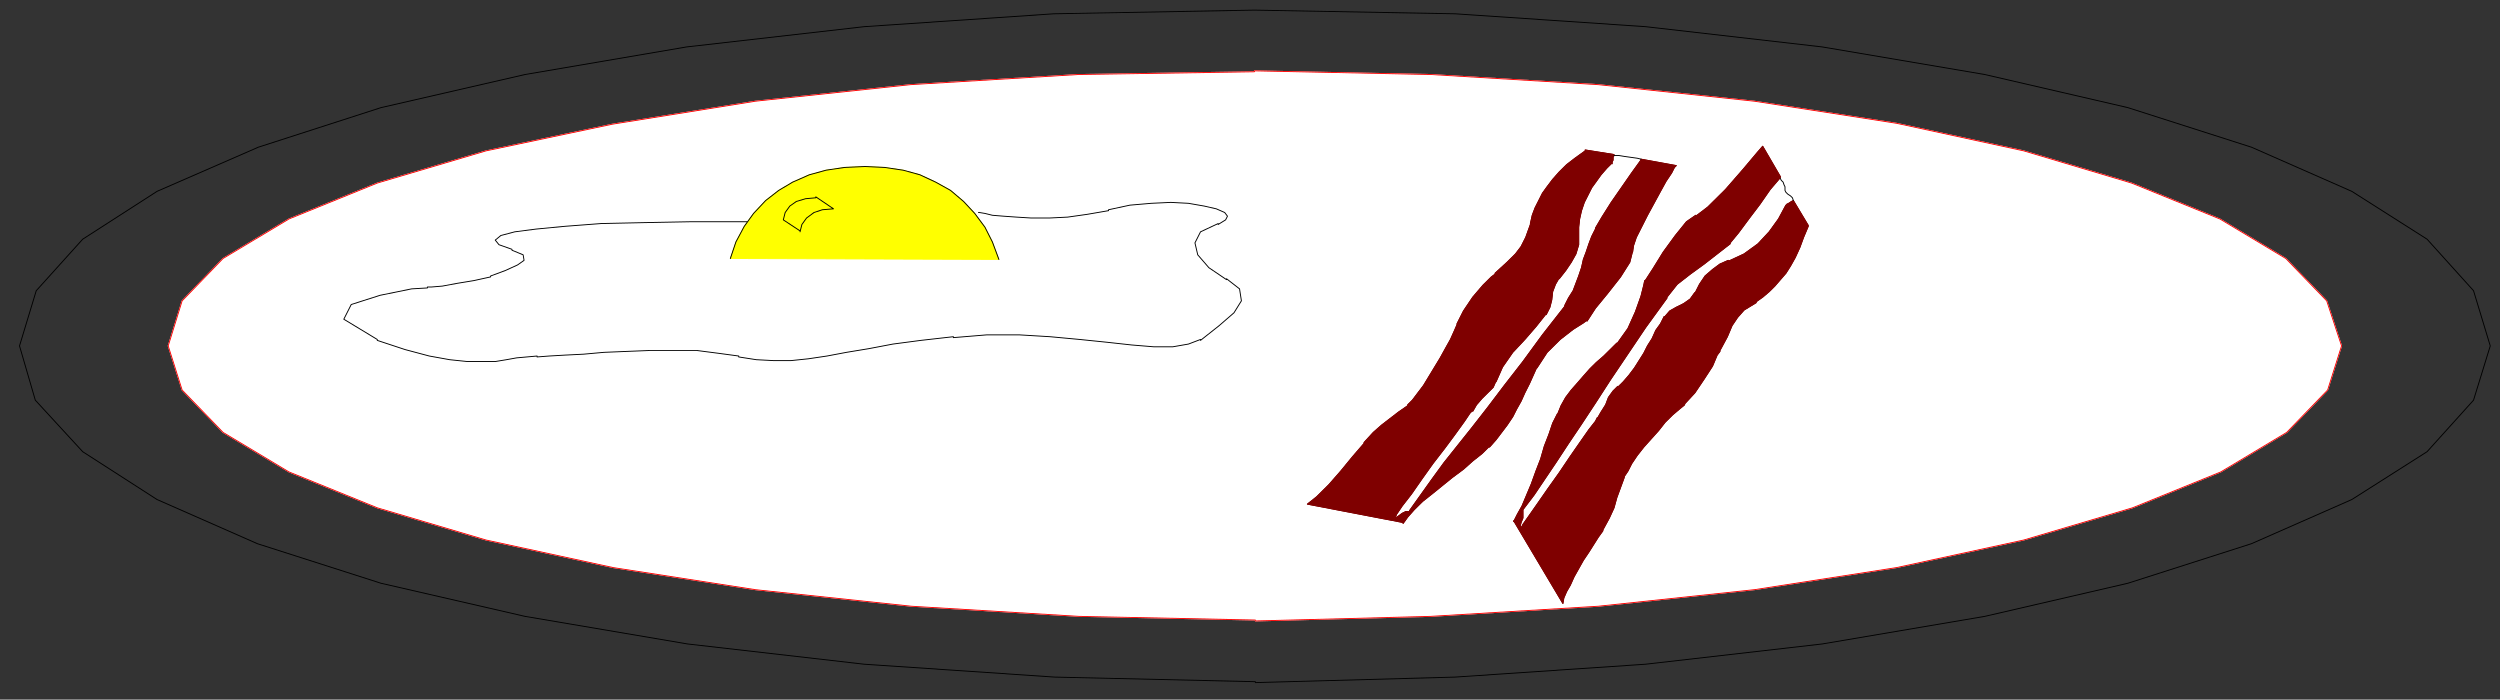 <?xml version="1.0" encoding="UTF-8" standalone="no"?>
<svg
   xmlns:dc="http://purl.org/dc/elements/1.1/"
   xmlns:cc="http://creativecommons.org/ns#"
   xmlns:rdf="http://www.w3.org/1999/02/22-rdf-syntax-ns#"
   xmlns:svg="http://www.w3.org/2000/svg"
   xmlns="http://www.w3.org/2000/svg"
   xmlns:sodipodi="http://sodipodi.sourceforge.net/DTD/sodipodi-0.dtd"
   xmlns:inkscape="http://www.inkscape.org/namespaces/inkscape"
   version="1.0"
   width="94.544mm"
   height="26.458mm"
   id="svg31"
   sodipodi:docname="B20127.WMF">
  <rect width="100%" height="100%" fill="#333333" stroke="none"/>
  <sodipodi:namedview
     pagecolor="#ffffff"
     bordercolor="#666666"
     borderopacity="1"
     objecttolerance="10"
     gridtolerance="10"
     guidetolerance="10"
     inkscape:pageopacity="0"
     inkscape:pageshadow="2"
     inkscape:window-width="640"
     inkscape:window-height="480"
     id="namedview33" />
  <defs
     id="defs3">
    <pattern
       id="WMFhbasepattern"
       patternUnits="userSpaceOnUse"
       width="6"
       height="6"
       x="0"
       y="0" />
  </defs>
  <path
     style="fill:none;stroke:#000000;stroke-width:0.133px;stroke-linecap:round;stroke-linejoin:round;stroke-miterlimit:4;stroke-dasharray:none;stroke-opacity:1;"
     d="  M 179.43,97.566   L 207.985,96.778   L 235.212,94.937   L 260.446,92.044   L 283.688,88.099   L 304.142,83.365   L 321.806,77.711   L 336.149,71.4   L 346.907,64.562   L 353.548,57.199   L 355.939,49.441   L 355.939,49.441   L 353.548,41.551   L 346.907,34.188   L 336.149,27.35   L 321.806,21.039   L 304.142,15.384   L 283.688,10.651   L 260.446,6.706   L 235.212,3.813   L 207.985,1.972   L 179.297,1.446   L 179.297,1.446   L 150.61,1.972   L 123.516,3.813   L 98.149,6.706   L 75.039,10.651   L 54.453,15.384   L 36.922,21.039   L 22.445,27.35   L 11.82,34.188   L 5.18,41.551   L 2.789,49.441   L 2.789,49.441   L 5.047,57.199   L 11.82,64.562   L 22.445,71.4   L 36.789,77.711   L 54.453,83.365   L 75.039,88.099   L 98.282,92.044   L 123.516,94.937   L 150.743,96.778   L 179.43,97.435  "
     id="path5" />
  <path
     style="fill:#ffffff;fill-rule:evenodd;fill-opacity:1;stroke:#ffffff;stroke-width:0.133px;stroke-linecap:round;stroke-linejoin:round;stroke-miterlimit:4;stroke-dasharray:none;stroke-opacity:1;"
     d="  M 179.43,88.757   L 204.532,88.099   L 228.438,86.653   L 250.751,84.286   L 271.071,81.13   L 289.266,77.185   L 304.806,72.583   L 317.423,67.455   L 326.853,61.801   L 332.696,55.752   L 334.688,49.441   L 334.688,49.441   L 332.563,42.998   L 326.72,36.949   L 317.29,31.295   L 304.673,26.167   L 289.266,21.565   L 271.071,17.62   L 250.751,14.464   L 228.438,12.097   L 204.532,10.651   L 179.297,10.125   L 179.297,10.256   L 154.063,10.651   L 130.157,12.097   L 107.977,14.464   L 87.524,17.751   L 69.461,21.565   L 53.922,26.167   L 41.305,31.295   L 31.875,36.949   L 26.031,42.998   L 24.039,49.441   L 24.039,49.441   L 26.031,55.752   L 31.875,61.801   L 41.305,67.455   L 53.922,72.583   L 69.461,77.185   L 87.657,81.13   L 107.977,84.286   L 130.289,86.653   L 154.196,88.099   L 179.43,88.625  z "
     id="path7" />
  <path
     style="fill:none;stroke:#ff0000;stroke-width:0.133px;stroke-linecap:round;stroke-linejoin:round;stroke-miterlimit:4;stroke-dasharray:none;stroke-opacity:1;"
     d="  M 179.43,88.757   L 204.532,88.099   L 228.438,86.653   L 250.751,84.286   L 271.071,81.13   L 289.266,77.185   L 304.806,72.583   L 317.423,67.455   L 326.853,61.801   L 332.696,55.752   L 334.688,49.441   L 334.688,49.441   L 332.563,42.998   L 326.72,36.949   L 317.29,31.295   L 304.673,26.167   L 289.266,21.565   L 271.071,17.62   L 250.751,14.464   L 228.438,12.097   L 204.532,10.651   L 179.297,10.125   L 179.297,10.256   L 154.063,10.651   L 130.157,12.097   L 107.977,14.464   L 87.524,17.751   L 69.461,21.565   L 53.922,26.167   L 41.305,31.295   L 31.875,36.949   L 26.031,42.998   L 24.039,49.441   L 24.039,49.441   L 26.031,55.752   L 31.875,61.801   L 41.305,67.455   L 53.922,72.583   L 69.461,77.185   L 87.657,81.13   L 107.977,84.286   L 130.289,86.653   L 154.196,88.099   L 179.43,88.625  "
     id="path9" />
  <path
     style="fill:#ffff00;fill-rule:evenodd;fill-opacity:1;stroke:#ffff00;stroke-width:0.133px;stroke-linecap:round;stroke-linejoin:round;stroke-miterlimit:4;stroke-dasharray:none;stroke-opacity:1;"
     d="  M 142.774,37.081   L 141.844,34.582   L 140.782,32.478   L 139.321,30.506   L 137.727,28.797   L 135.868,27.219   L 133.743,26.035   L 131.485,24.983   L 129.094,24.326   L 126.438,23.931   L 123.649,23.8   L 123.649,23.8   L 120.727,23.931   L 118.071,24.326   L 115.68,24.983   L 113.289,26.035   L 111.297,27.219   L 109.438,28.665   L 107.711,30.506   L 106.383,32.347   L 105.188,34.582   L 104.391,36.949  z "
     id="path11" />
  <path
     style="fill:none;stroke:#000000;stroke-width:0.133px;stroke-linecap:round;stroke-linejoin:round;stroke-miterlimit:4;stroke-dasharray:none;stroke-opacity:1;"
     d="  M 142.774,37.081   L 141.844,34.582   L 140.782,32.478   L 139.321,30.506   L 137.727,28.797   L 135.868,27.219   L 133.743,26.035   L 131.485,24.983   L 129.094,24.326   L 126.438,23.931   L 123.649,23.8   L 123.649,23.8   L 120.727,23.931   L 118.071,24.326   L 115.68,24.983   L 113.289,26.035   L 111.297,27.219   L 109.438,28.665   L 107.711,30.506   L 106.383,32.347   L 105.188,34.582   L 104.391,36.949  "
     id="path13" />
  <path
     style="fill:none;stroke:#000000;stroke-width:0.133px;stroke-linecap:round;stroke-linejoin:round;stroke-miterlimit:4;stroke-dasharray:none;stroke-opacity:1;"
     d="  M 114.352,33.136   L 114.618,32.084   L 115.282,31.163   L 116.344,30.374   L 117.539,29.98   L 119.133,29.849   L 116.61,28.139   L 116.61,28.271   L 115.149,28.402   L 113.821,28.797   L 112.891,29.454   L 112.227,30.374   L 111.961,31.426   L 114.352,33.004  "
     id="path15" />
  <path
     style="fill:none;stroke:#000000;stroke-width:0.133px;stroke-linecap:round;stroke-linejoin:round;stroke-miterlimit:4;stroke-dasharray:none;stroke-opacity:1;"
     d="  M 106.782,31.689   L 98.946,31.689   L 92.039,31.821   L 85.93,31.952   L 80.75,32.347   L 76.633,32.741   L 73.578,33.136   L 71.586,33.662   L 70.789,34.319   L 71.321,34.977   L 73.18,35.634   L 73.18,35.766   L 74.774,36.423   L 74.906,37.212   L 73.977,37.869   L 72.25,38.658   L 70.125,39.447   L 70.125,39.579   L 67.735,40.105   L 65.344,40.499   L 63.219,40.894   L 61.625,41.025   L 61.094,41.025   L 61.094,41.157   L 58.836,41.288   L 54.32,42.209   L 50.203,43.524   L 49.141,45.627   L 53.922,48.52   L 53.922,48.652   L 57.906,49.967   L 61.36,50.887   L 64.281,51.413   L 66.805,51.676   L 68.93,51.676   L 70.789,51.676   L 72.383,51.413   L 73.844,51.15   L 75.305,51.019   L 76.766,50.887   L 76.766,51.019   L 78.492,50.887   L 80.75,50.756   L 83.406,50.624   L 86.328,50.361   L 89.516,50.23   L 92.836,50.098   L 96.289,50.098   L 99.61,50.098   L 102.664,50.493   L 105.586,50.887   L 105.586,51.019   L 108.11,51.413   L 110.633,51.545   L 113.024,51.545   L 115.547,51.282   L 118.203,50.887   L 120.993,50.361   L 124.18,49.835   L 127.633,49.178   L 131.618,48.652   L 136.266,48.126   L 136.266,48.257   L 141.047,47.863   L 145.696,47.863   L 150.079,48.126   L 154.329,48.52   L 158.18,48.915   L 161.766,49.309   L 164.954,49.572   L 167.61,49.572   L 169.868,49.178   L 171.594,48.52   L 171.594,48.652   L 174.251,46.548   L 176.376,44.707   L 177.438,42.998   L 177.172,41.288   L 175.313,39.842   L 175.313,39.973   L 172.79,38.264   L 171.196,36.423   L 170.797,34.714   L 171.594,33.136   L 174.118,31.952   L 174.118,32.084   L 175.18,31.426   L 175.446,30.9   L 175.047,30.374   L 173.852,29.849   L 172.125,29.454   L 169.868,29.06   L 167.344,28.928   L 164.555,29.06   L 161.5,29.323   L 158.446,29.98   L 158.446,30.111   L 155.391,30.637   L 152.602,31.032   L 149.946,31.163   L 147.422,31.163   L 145.297,31.032   L 143.438,30.9   L 141.844,30.769   L 140.782,30.506   L 139.985,30.374   L 139.852,30.374  "
     id="path17" />
  <path
     style="fill:#7f0000;fill-rule:evenodd;fill-opacity:1;stroke:#7f0000;stroke-width:0.133px;stroke-linecap:round;stroke-linejoin:round;stroke-miterlimit:4;stroke-dasharray:none;stroke-opacity:1;"
     d="  M 210.508,58.777   L 211.04,57.856   L 211.837,56.936   L 212.633,56.147   L 213.43,55.358   L 213.829,54.437   L 213.829,54.569   L 214.758,52.465   L 216.219,50.361   L 217.946,48.52   L 219.54,46.679   L 221.001,44.839   L 221.001,44.97   L 221.532,43.918   L 221.798,42.866   L 221.93,41.683   L 222.329,40.631   L 222.86,39.71   L 222.86,39.842   L 223.79,38.658   L 224.587,37.475   L 225.251,36.292   L 225.649,34.977   L 225.649,33.662   L 225.649,33.793   L 225.649,32.478   L 225.782,31.295   L 226.048,30.111   L 226.446,28.928   L 226.977,27.876   L 227.508,26.824   L 228.173,25.904   L 228.837,24.983   L 229.633,24.063   L 230.43,23.274   L 230.43,23.405   L 230.43,23.142   L 230.563,22.879   L 230.563,22.485   L 230.696,22.222   L 230.696,22.091   L 226.579,21.433   L 226.579,21.565   L 225.118,22.616   L 223.923,23.537   L 222.86,24.589   L 221.93,25.641   L 221.133,26.693   L 220.469,27.613   L 219.938,28.665   L 219.407,29.717   L 219.008,30.769   L 218.743,31.952   L 218.743,32.084   L 218.079,33.925   L 217.415,35.24   L 216.618,36.292   L 215.423,37.475   L 213.696,39.053   L 213.696,39.184   L 213.165,39.579   L 211.969,40.762   L 210.508,42.472   L 209.18,44.444   L 208.251,46.285   L 208.251,46.416   L 207.852,47.337   L 207.321,48.52   L 206.657,49.704   L 205.86,51.15   L 205.063,52.465   L 204.266,53.78   L 203.469,55.095   L 202.672,56.147   L 201.876,57.199   L 201.212,57.856   L 201.212,57.988   L 199.883,58.908   L 198.688,59.829   L 197.493,60.749   L 196.297,61.801   L 194.969,63.247   L 194.969,63.379   L 193.376,65.22   L 191.649,67.324   L 189.922,69.296   L 188.196,71.005   L 186.868,72.057   L 200.547,74.687   L 200.547,74.819   L 201.212,73.898   L 202.141,72.846   L 203.337,71.663   L 204.665,70.611   L 206.126,69.427   L 207.587,68.244   L 209.18,67.061   L 210.508,65.877   L 211.837,64.825   L 212.899,63.773   L 212.899,63.905   L 213.829,62.853   L 214.626,61.801   L 215.423,60.749   L 216.219,59.566   L 216.751,58.514   L 217.415,57.33   L 217.946,56.147   L 218.61,54.832   L 219.141,53.648   L 219.673,52.465   L 219.673,52.596   L 221.133,50.361   L 222.993,48.52   L 224.852,47.074   L 226.313,46.153   L 226.844,45.759   L 226.844,45.89   L 228.04,44.05   L 229.766,41.946   L 231.626,39.579   L 232.954,37.475   L 233.352,35.897   L 233.352,36.029   L 233.485,35.108   L 233.883,33.925   L 234.68,32.347   L 235.477,30.769   L 236.407,29.06   L 237.337,27.35   L 238.134,25.904   L 238.93,24.72   L 239.329,23.931   L 239.594,23.668   L 234.548,22.748   L 234.548,22.879   L 233.219,24.72   L 231.758,26.824   L 230.298,28.928   L 228.969,31.032   L 228.04,32.61   L 228.04,32.741   L 227.508,33.793   L 227.11,34.845   L 226.712,36.029   L 226.313,37.081   L 226.048,38.264   L 225.649,39.447   L 225.251,40.499   L 224.852,41.551   L 224.188,42.603   L 223.657,43.655   L 223.657,43.787   L 220.469,47.863   L 217.68,51.676   L 215.024,55.095   L 212.633,58.251   L 210.376,61.143   L 208.383,63.642   L 206.391,66.14   L 204.665,68.507   L 203.071,70.742   L 201.477,72.978   L 201.477,73.109   L 200.946,73.109   L 200.415,73.372   L 199.883,73.767   L 199.485,74.03   L 199.352,74.03   L 199.352,74.161   L 199.618,73.504   L 200.415,72.32   L 201.743,70.611   L 203.204,68.507   L 204.797,66.272   L 206.524,64.036   L 207.985,62.064   L 209.313,60.223   L 210.11,59.04   L 210.508,58.645  z "
     id="path19" />
  <path
     style="fill:none;stroke:#7f0000;stroke-width:0.133px;stroke-linecap:round;stroke-linejoin:round;stroke-miterlimit:4;stroke-dasharray:none;stroke-opacity:1;"
     d="  M 210.508,58.777   L 211.04,57.856   L 211.837,56.936   L 212.633,56.147   L 213.43,55.358   L 213.829,54.437   L 213.829,54.569   L 214.758,52.465   L 216.219,50.361   L 217.946,48.52   L 219.54,46.679   L 221.001,44.839   L 221.001,44.97   L 221.532,43.918   L 221.798,42.866   L 221.93,41.683   L 222.329,40.631   L 222.86,39.71   L 222.86,39.842   L 223.79,38.658   L 224.587,37.475   L 225.251,36.292   L 225.649,34.977   L 225.649,33.662   L 225.649,33.793   L 225.649,32.478   L 225.782,31.295   L 226.048,30.111   L 226.446,28.928   L 226.977,27.876   L 227.508,26.824   L 228.173,25.904   L 228.837,24.983   L 229.633,24.063   L 230.43,23.274   L 230.43,23.405   L 230.43,23.142   L 230.563,22.879   L 230.563,22.485   L 230.696,22.222   L 230.696,22.091   L 226.579,21.433   L 226.579,21.565   L 225.118,22.616   L 223.923,23.537   L 222.86,24.589   L 221.93,25.641   L 221.133,26.693   L 220.469,27.613   L 219.938,28.665   L 219.407,29.717   L 219.008,30.769   L 218.743,31.952   L 218.743,32.084   L 218.079,33.925   L 217.415,35.24   L 216.618,36.292   L 215.423,37.475   L 213.696,39.053   L 213.696,39.184   L 213.165,39.579   L 211.969,40.762   L 210.508,42.472   L 209.18,44.444   L 208.251,46.285   L 208.251,46.416   L 207.852,47.337   L 207.321,48.52   L 206.657,49.704   L 205.86,51.15   L 205.063,52.465   L 204.266,53.78   L 203.469,55.095   L 202.672,56.147   L 201.876,57.199   L 201.212,57.856   L 201.212,57.988   L 199.883,58.908   L 198.688,59.829   L 197.493,60.749   L 196.297,61.801   L 194.969,63.247   L 194.969,63.379   L 193.376,65.22   L 191.649,67.324   L 189.922,69.296   L 188.196,71.005   L 186.868,72.057   L 200.547,74.687   L 200.547,74.819   L 201.212,73.898   L 202.141,72.846   L 203.337,71.663   L 204.665,70.611   L 206.126,69.427   L 207.587,68.244   L 209.18,67.061   L 210.508,65.877   L 211.837,64.825   L 212.899,63.773   L 212.899,63.905   L 213.829,62.853   L 214.626,61.801   L 215.423,60.749   L 216.219,59.566   L 216.751,58.514   L 217.415,57.33   L 217.946,56.147   L 218.61,54.832   L 219.141,53.648   L 219.673,52.465   L 219.673,52.596   L 221.133,50.361   L 222.993,48.52   L 224.852,47.074   L 226.313,46.153   L 226.844,45.759   L 226.844,45.89   L 228.04,44.05   L 229.766,41.946   L 231.626,39.579   L 232.954,37.475   L 233.352,35.897   L 233.352,36.029   L 233.485,35.108   L 233.883,33.925   L 234.68,32.347   L 235.477,30.769   L 236.407,29.06   L 237.337,27.35   L 238.134,25.904   L 238.93,24.72   L 239.329,23.931   L 239.594,23.668   L 234.548,22.748   L 234.548,22.879   L 233.219,24.72   L 231.758,26.824   L 230.298,28.928   L 228.969,31.032   L 228.04,32.61   L 228.04,32.741   L 227.508,33.793   L 227.11,34.845   L 226.712,36.029   L 226.313,37.081   L 226.048,38.264   L 225.649,39.447   L 225.251,40.499   L 224.852,41.551   L 224.188,42.603   L 223.657,43.655   L 223.657,43.787   L 220.469,47.863   L 217.68,51.676   L 215.024,55.095   L 212.633,58.251   L 210.376,61.143   L 208.383,63.642   L 206.391,66.14   L 204.665,68.507   L 203.071,70.742   L 201.477,72.978   L 201.477,73.109   L 200.946,73.109   L 200.415,73.372   L 199.883,73.767   L 199.485,74.03   L 199.352,74.03   L 199.352,74.161   L 199.618,73.504   L 200.415,72.32   L 201.743,70.611   L 203.204,68.507   L 204.797,66.272   L 206.524,64.036   L 207.985,62.064   L 209.313,60.223   L 210.11,59.04   L 210.508,58.645  "
     id="path21" />
  <path
     style="fill:none;stroke:#000000;stroke-width:0.133px;stroke-linecap:round;stroke-linejoin:round;stroke-miterlimit:4;stroke-dasharray:none;stroke-opacity:1;"
     d="  M 230.696,22.222   L 231.36,22.222   L 232.157,22.354   L 233.087,22.485   L 234.016,22.616   L 234.548,22.748  "
     id="path23" />
  <path
     style="fill:#7f0000;fill-rule:evenodd;fill-opacity:1;stroke:#7f0000;stroke-width:0.133px;stroke-linecap:round;stroke-linejoin:round;stroke-miterlimit:4;stroke-dasharray:none;stroke-opacity:1;"
     d="  M 228.305,59.829   L 228.837,58.908   L 229.501,57.856   L 229.899,56.804   L 230.563,55.884   L 231.227,55.226   L 231.227,55.358   L 232.024,54.569   L 232.821,53.648   L 233.618,52.596   L 234.282,51.545   L 234.946,50.493   L 235.477,49.441   L 236.141,48.389   L 236.673,47.205   L 237.337,46.285   L 237.868,45.233   L 237.868,45.364   L 238.665,44.444   L 239.594,43.918   L 240.657,43.392   L 241.587,42.735   L 242.251,41.814   L 242.251,41.946   L 242.915,40.631   L 243.712,39.447   L 244.774,38.527   L 245.837,37.738   L 247.032,37.212   L 247.032,37.344   L 249.29,36.292   L 251.282,34.845   L 252.876,33.136   L 254.204,31.295   L 255.266,29.323   L 255.266,29.454   L 255.399,29.191   L 255.665,29.06   L 256.063,28.797   L 256.329,28.665   L 256.329,28.665   L 258.454,32.215   L 258.454,32.347   L 257.79,33.925   L 257.259,35.371   L 256.594,36.818   L 255.93,38.001   L 255.266,39.053   L 254.469,39.973   L 253.673,40.894   L 252.876,41.683   L 251.946,42.472   L 251.016,43.129   L 251.016,43.261   L 249.29,44.313   L 248.36,45.364   L 247.563,46.548   L 246.899,48.126   L 245.837,50.098   L 245.837,50.23   L 245.438,50.756   L 244.774,52.334   L 243.579,54.174   L 242.251,56.147   L 240.79,57.725   L 240.79,57.856   L 239.993,58.514   L 239.063,59.303   L 238.001,60.354   L 237.071,61.538   L 236.008,62.721   L 234.946,63.905   L 234.016,65.088   L 233.219,66.272   L 232.688,67.324   L 232.157,68.112   L 232.157,68.244   L 231.626,69.69   L 231.094,71.137   L 230.696,72.583   L 230.032,74.03   L 229.102,75.739   L 229.102,75.87   L 228.438,76.791   L 227.774,77.843   L 227.11,78.895   L 226.313,80.078   L 225.649,81.262   L 224.985,82.445   L 224.454,83.628   L 223.923,84.549   L 223.524,85.469   L 223.391,86.258   L 216.352,74.424   L 216.352,74.556   L 216.883,73.504   L 217.548,72.32   L 218.212,70.742   L 218.876,69.164   L 219.54,67.324   L 220.204,65.614   L 220.735,63.773   L 221.399,62.064   L 221.93,60.486   L 222.594,59.171   L 222.594,59.303   L 223.126,57.988   L 223.79,56.804   L 224.587,55.752   L 225.516,54.7   L 226.313,53.78   L 227.243,52.728   L 228.173,51.808   L 229.235,50.887   L 230.165,49.967   L 231.094,49.046   L 231.094,49.178   L 232.688,46.942   L 233.751,44.576   L 234.548,42.34   L 234.946,40.762   L 235.079,40.105   L 235.079,40.236   L 236.274,38.395   L 237.735,36.029   L 239.462,33.662   L 241.055,31.689   L 242.384,30.769   L 242.384,30.9   L 244.11,29.586   L 246.634,27.087   L 249.157,24.194   L 251.149,21.828   L 251.946,20.907   L 254.469,25.246   L 254.469,25.378   L 253.009,27.087   L 251.548,29.191   L 249.954,31.295   L 248.493,33.267   L 247.298,34.714   L 247.298,34.845   L 245.438,36.292   L 243.579,37.738   L 241.587,39.184   L 239.727,40.631   L 238.266,42.472   L 238.266,42.603   L 235.212,46.811   L 232.555,50.756   L 230.165,54.306   L 228.04,57.593   L 226.048,60.617   L 224.188,63.379   L 222.462,66.009   L 220.868,68.375   L 219.274,70.742   L 217.68,72.846   L 217.68,72.978   L 217.68,73.372   L 217.68,74.03   L 217.415,74.687   L 217.282,75.213   L 217.415,75.344   L 217.415,75.476   L 217.68,74.95   L 218.61,73.635   L 219.805,71.926   L 221.266,69.822   L 222.86,67.586   L 224.454,65.22   L 225.915,63.116   L 227.11,61.406   L 228.04,60.223   L 228.305,59.697  z "
     id="path25" />
  <path
     style="fill:none;stroke:#7f0000;stroke-width:0.133px;stroke-linecap:round;stroke-linejoin:round;stroke-miterlimit:4;stroke-dasharray:none;stroke-opacity:1;"
     d="  M 228.305,59.829   L 228.837,58.908   L 229.501,57.856   L 229.899,56.804   L 230.563,55.884   L 231.227,55.226   L 231.227,55.358   L 232.024,54.569   L 232.821,53.648   L 233.618,52.596   L 234.282,51.545   L 234.946,50.493   L 235.477,49.441   L 236.141,48.389   L 236.673,47.205   L 237.337,46.285   L 237.868,45.233   L 237.868,45.364   L 238.665,44.444   L 239.594,43.918   L 240.657,43.392   L 241.587,42.735   L 242.251,41.814   L 242.251,41.946   L 242.915,40.631   L 243.712,39.447   L 244.774,38.527   L 245.837,37.738   L 247.032,37.212   L 247.032,37.344   L 249.29,36.292   L 251.282,34.845   L 252.876,33.136   L 254.204,31.295   L 255.266,29.323   L 255.266,29.454   L 255.399,29.191   L 255.665,29.06   L 256.063,28.797   L 256.329,28.665   L 256.329,28.665   L 258.454,32.215   L 258.454,32.347   L 257.79,33.925   L 257.259,35.371   L 256.594,36.818   L 255.93,38.001   L 255.266,39.053   L 254.469,39.973   L 253.673,40.894   L 252.876,41.683   L 251.946,42.472   L 251.016,43.129   L 251.016,43.261   L 249.29,44.313   L 248.36,45.364   L 247.563,46.548   L 246.899,48.126   L 245.837,50.098   L 245.837,50.23   L 245.438,50.756   L 244.774,52.334   L 243.579,54.174   L 242.251,56.147   L 240.79,57.725   L 240.79,57.856   L 239.993,58.514   L 239.063,59.303   L 238.001,60.354   L 237.071,61.538   L 236.008,62.721   L 234.946,63.905   L 234.016,65.088   L 233.219,66.272   L 232.688,67.324   L 232.157,68.112   L 232.157,68.244   L 231.626,69.69   L 231.094,71.137   L 230.696,72.583   L 230.032,74.03   L 229.102,75.739   L 229.102,75.87   L 228.438,76.791   L 227.774,77.843   L 227.11,78.895   L 226.313,80.078   L 225.649,81.262   L 224.985,82.445   L 224.454,83.628   L 223.923,84.549   L 223.524,85.469   L 223.391,86.258   L 216.352,74.424   L 216.352,74.556   L 216.883,73.504   L 217.548,72.32   L 218.212,70.742   L 218.876,69.164   L 219.54,67.324   L 220.204,65.614   L 220.735,63.773   L 221.399,62.064   L 221.93,60.486   L 222.594,59.171   L 222.594,59.303   L 223.126,57.988   L 223.79,56.804   L 224.587,55.752   L 225.516,54.7   L 226.313,53.78   L 227.243,52.728   L 228.173,51.808   L 229.235,50.887   L 230.165,49.967   L 231.094,49.046   L 231.094,49.178   L 232.688,46.942   L 233.751,44.576   L 234.548,42.34   L 234.946,40.762   L 235.079,40.105   L 235.079,40.236   L 236.274,38.395   L 237.735,36.029   L 239.462,33.662   L 241.055,31.689   L 242.384,30.769   L 242.384,30.9   L 244.11,29.586   L 246.634,27.087   L 249.157,24.194   L 251.149,21.828   L 251.946,20.907   L 254.469,25.246   L 254.469,25.378   L 253.009,27.087   L 251.548,29.191   L 249.954,31.295   L 248.493,33.267   L 247.298,34.714   L 247.298,34.845   L 245.438,36.292   L 243.579,37.738   L 241.587,39.184   L 239.727,40.631   L 238.266,42.472   L 238.266,42.603   L 235.212,46.811   L 232.555,50.756   L 230.165,54.306   L 228.04,57.593   L 226.048,60.617   L 224.188,63.379   L 222.462,66.009   L 220.868,68.375   L 219.274,70.742   L 217.68,72.846   L 217.68,72.978   L 217.68,73.372   L 217.68,74.03   L 217.415,74.687   L 217.282,75.213   L 217.415,75.344   L 217.415,75.476   L 217.68,74.95   L 218.61,73.635   L 219.805,71.926   L 221.266,69.822   L 222.86,67.586   L 224.454,65.22   L 225.915,63.116   L 227.11,61.406   L 228.04,60.223   L 228.305,59.697  "
     id="path27" />
  <path
     style="fill:none;stroke:#000000;stroke-width:0.133px;stroke-linecap:round;stroke-linejoin:round;stroke-miterlimit:4;stroke-dasharray:none;stroke-opacity:1;"
     d="  M 254.469,25.509   L 254.602,25.772   L 254.868,26.035   L 255.001,26.43   L 255.134,26.693   L 255.134,27.087   L 255.134,27.219   L 255.266,27.482   L 255.532,27.745   L 255.93,28.008   L 256.196,28.271   L 256.329,28.665  "
     id="path29" />
</svg>
